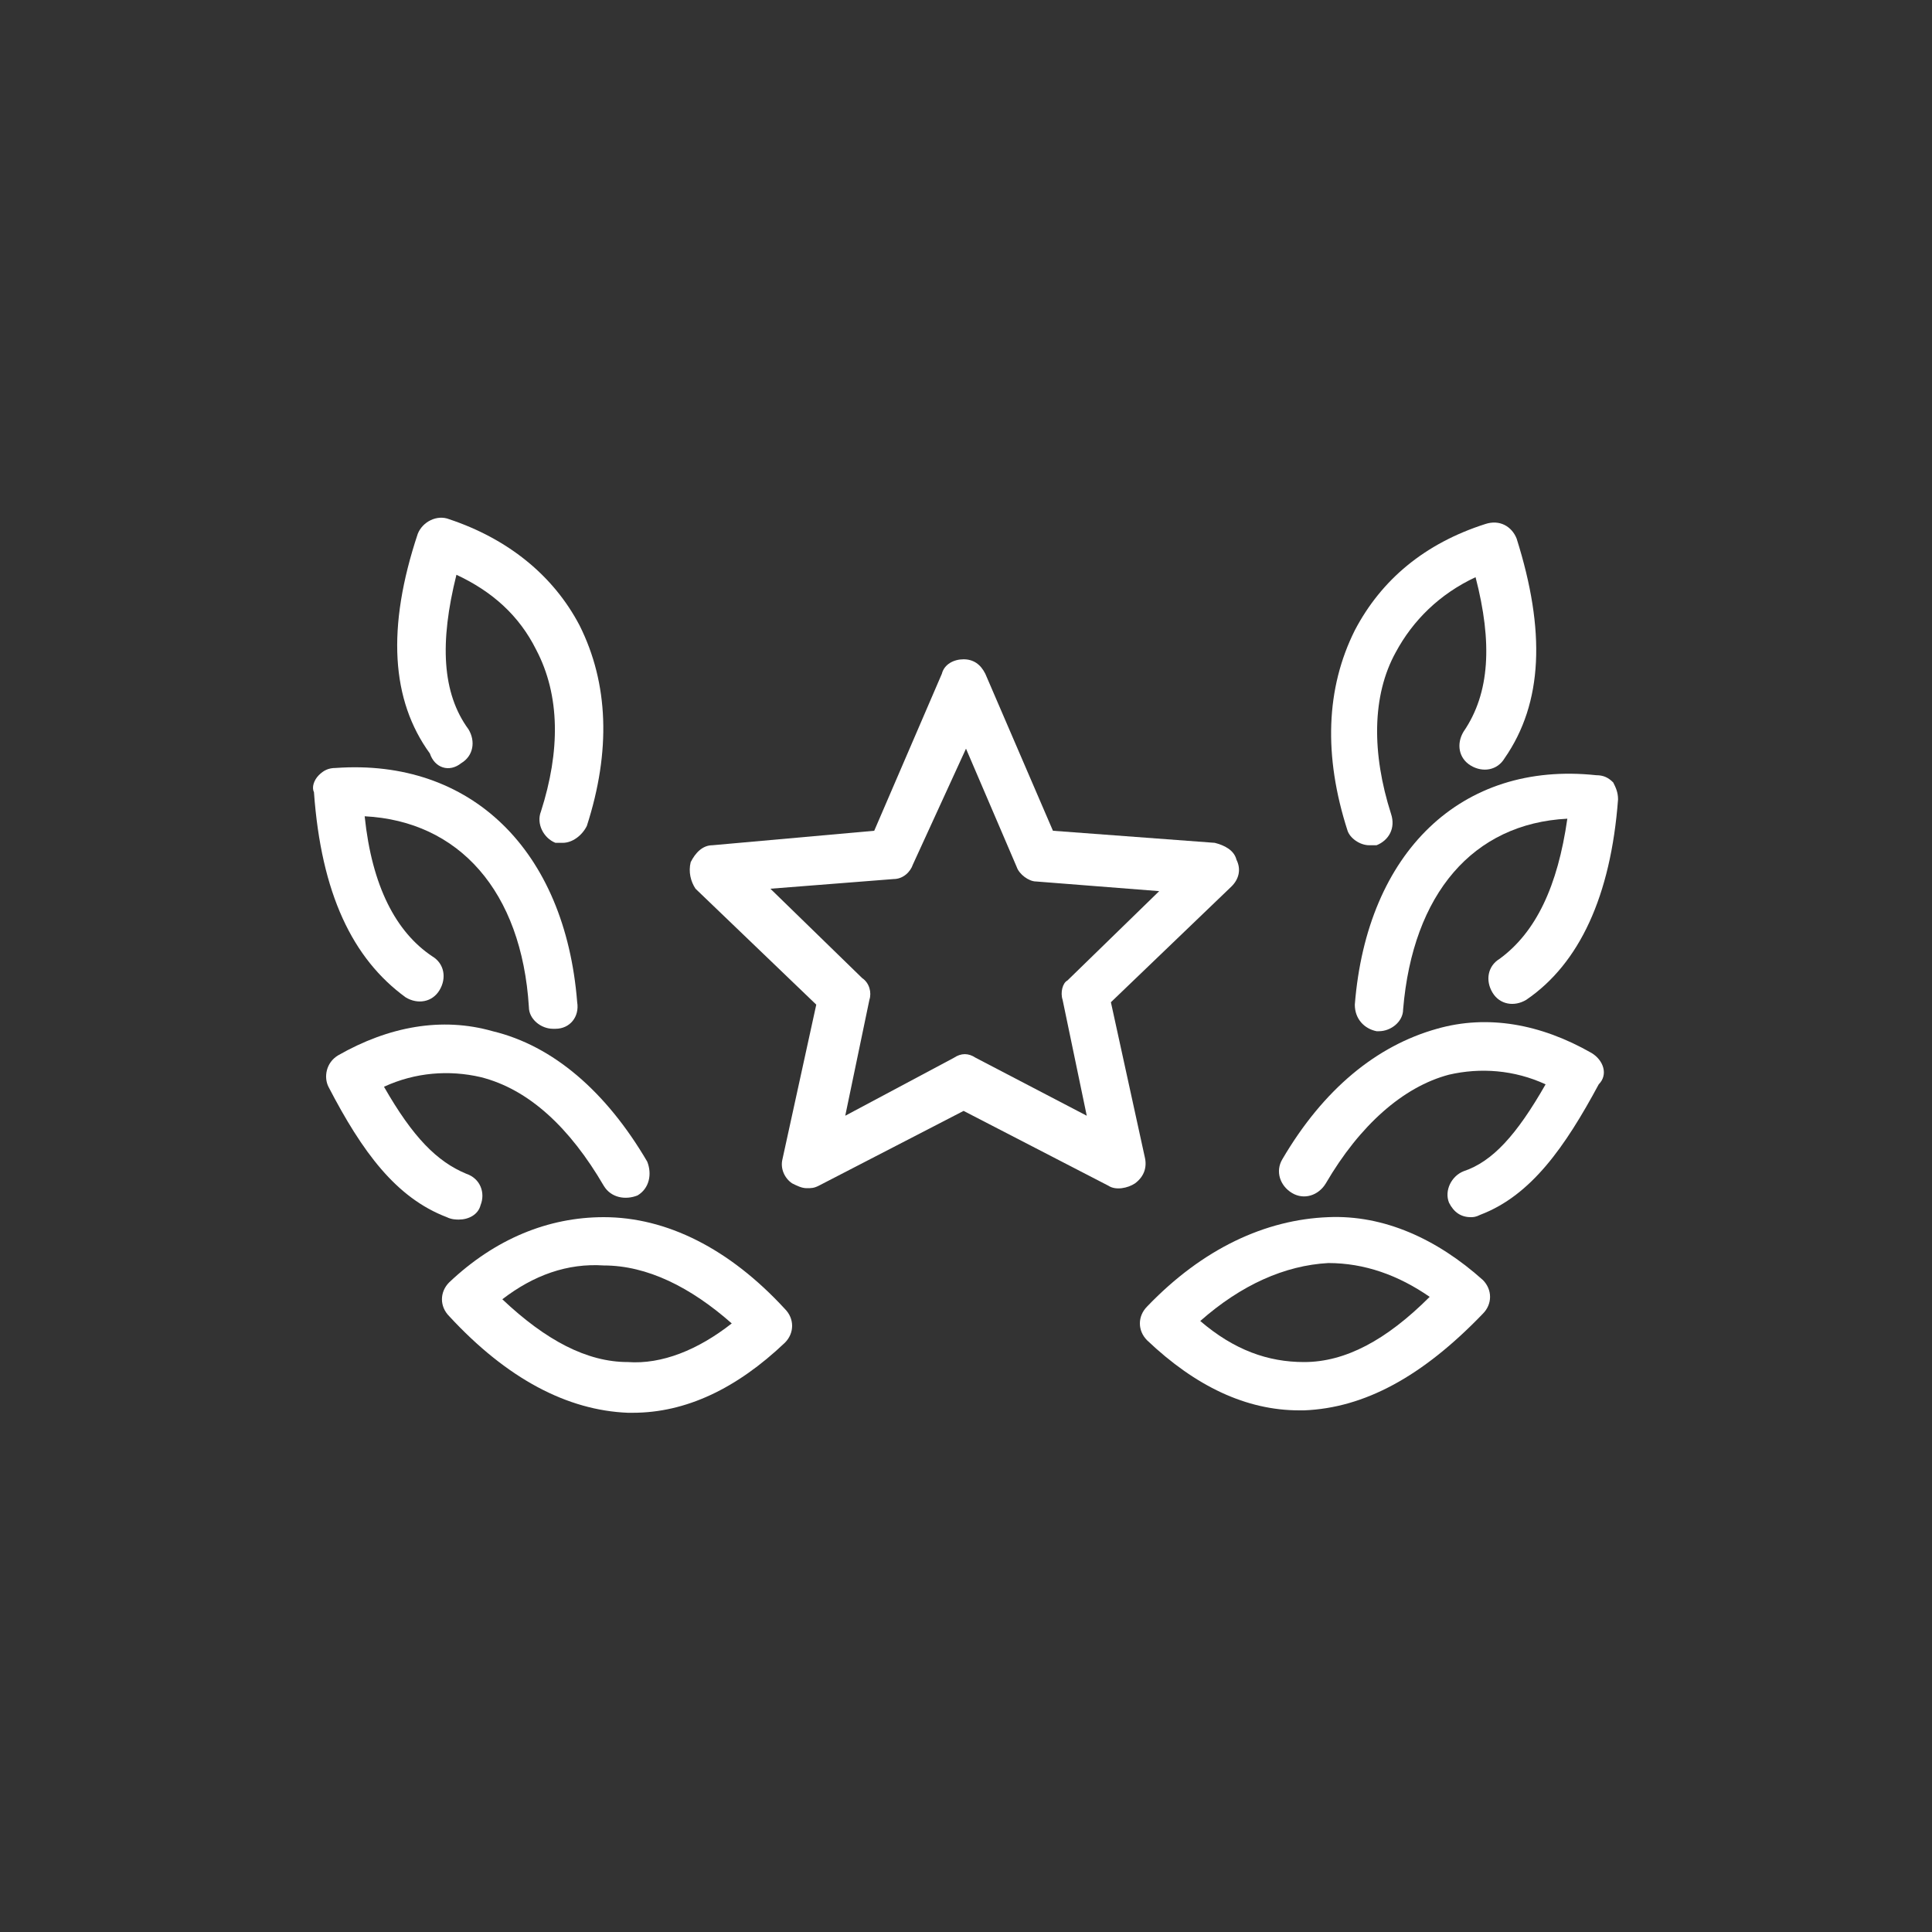 <svg xml:space="preserve" viewBox="0 0 80 80" y="0px" x="0px" xmlns:xlink="http://www.w3.org/1999/xlink" xmlns="http://www.w3.org/2000/svg" id="Layer_1" version="1.0">
<rect x="0" y="0" width="80" height="80" fill="#333333" stroke="none"/>
<g>
	<path d="M65.9,43.6c-2.1-1.2-4.3-1.6-6.4-1c-2.5,0.7-4.7,2.5-6.4,5.4c-0.3,0.5-0.1,1.1,0.4,1.4
		c0.5,0.3,1.1,0.1,1.4-0.4c1.4-2.4,3.2-4,5.1-4.5c1.3-0.3,2.7-0.2,4,0.4c-1.2,2.1-2.2,3.2-3.4,3.6c-0.5,0.2-0.8,0.8-0.6,1.3
		c0.2,0.4,0.5,0.6,0.9,0.6c0.1,0,0.2,0,0.4-0.1c2.1-0.8,3.5-2.8,4.9-5.4C66.6,44.5,66.4,43.9,65.9,43.6z" fill="#FFFFFF"></path>
	<path d="M55,50.4c-2.6,0.1-5.2,1.3-7.5,3.7c-0.4,0.4-0.4,1,0,1.4c2,1.9,4.1,2.9,6.3,2.9c0.1,0,0.1,0,0.2,0
		c2.5-0.1,4.9-1.4,7.4-4c0.4-0.4,0.4-1,0-1.4C59.5,51.3,57.3,50.3,55,50.4z M54,56.4c-1.5,0-2.9-0.5-4.3-1.7
		c1.7-1.5,3.5-2.3,5.3-2.4c1.5,0,2.9,0.5,4.2,1.4C57.4,55.5,55.7,56.4,54,56.4z" fill="#FFFFFF"></path>
	<path d="M56.1,41.6c0,0.6,0.4,1,0.9,1.1c0,0,0.1,0,0.1,0c0.5,0,1-0.4,1-0.9c0.4-4.8,2.9-7.7,6.8-7.9
		c-0.4,2.8-1.3,4.7-2.8,5.8c-0.5,0.3-0.6,0.9-0.3,1.4c0.3,0.5,0.9,0.6,1.4,0.3c2.2-1.5,3.5-4.3,3.8-8.3c0-0.3-0.1-0.5-0.2-0.7
		c-0.2-0.2-0.4-0.3-0.7-0.3C60.5,31.5,56.6,35.3,56.1,41.6z" fill="#FFFFFF"></path>
	<path d="M56.7,35c0.1,0,0.2,0,0.3,0c0.5-0.2,0.8-0.7,0.6-1.3c-0.8-2.5-0.8-4.9,0.2-6.7c0.7-1.3,1.8-2.4,3.3-3.1
		c0.7,2.7,0.6,4.8-0.5,6.4c-0.3,0.5-0.2,1.1,0.3,1.4c0.5,0.3,1.1,0.2,1.4-0.3c1.6-2.3,1.7-5.3,0.5-9.1c-0.2-0.5-0.7-0.8-1.3-0.6
		c-2.5,0.8-4.3,2.3-5.4,4.4c-1.2,2.4-1.3,5.2-0.3,8.3C55.9,34.7,56.3,35,56.7,35z" fill="#FFFFFF"></path>
	<path d="M19,50.5c0.4,0,0.8-0.2,0.9-0.6c0.2-0.5,0-1.1-0.6-1.3c-1.2-0.5-2.2-1.5-3.4-3.6c1.3-0.6,2.7-0.7,4-0.4
		c2,0.5,3.7,2.1,5.1,4.5c0.3,0.5,0.9,0.6,1.4,0.4c0.5-0.3,0.6-0.9,0.4-1.4c-1.7-2.9-3.9-4.8-6.4-5.4c-2.1-0.6-4.3-0.2-6.4,1
		c-0.5,0.3-0.6,0.9-0.4,1.3c1.4,2.7,2.8,4.6,4.9,5.4C18.7,50.5,18.9,50.5,19,50.5z" fill="#FFFFFF"></path>
	<path d="M25,50.4c-2.3,0-4.5,0.9-6.4,2.7c-0.4,0.4-0.4,1,0,1.4c2.4,2.6,4.9,3.9,7.4,4c0.1,0,0.1,0,0.2,0
		c2.2,0,4.3-1,6.3-2.9c0.4-0.4,0.4-1,0-1.4C30.2,51.7,27.6,50.4,25,50.4z M26,56.4c-1.7,0-3.4-0.9-5.2-2.6c1.3-1,2.7-1.5,4.2-1.4
		c1.8,0,3.6,0.9,5.3,2.4C28.9,55.9,27.4,56.5,26,56.4z" fill="#FFFFFF"></path>
	<path d="M16.8,41.3c0.5,0.3,1.1,0.2,1.4-0.3c0.3-0.5,0.2-1.1-0.3-1.4c-1.5-1-2.5-2.9-2.8-5.8
		c3.9,0.2,6.5,3.1,6.8,7.9c0,0.5,0.5,0.9,1,0.9c0,0,0.1,0,0.1,0c0.6,0,1-0.5,0.9-1.1c-0.5-6.3-4.4-10.1-10-9.7
		c-0.3,0-0.5,0.1-0.7,0.3c-0.2,0.2-0.3,0.5-0.2,0.7C13.3,37,14.6,39.7,16.8,41.3z" fill="#FFFFFF"></path>
	<path d="M19.1,31.6c0.5-0.3,0.6-0.9,0.3-1.4c-1.1-1.5-1.2-3.6-0.5-6.4c1.5,0.7,2.6,1.7,3.3,3.1c1,1.9,1,4.2,0.2,6.7
		c-0.2,0.5,0.1,1.1,0.6,1.3c0.1,0,0.2,0,0.3,0c0.4,0,0.8-0.3,1-0.7c1-3.1,0.9-5.9-0.3-8.3c-1.1-2.1-3-3.6-5.4-4.4
		c-0.5-0.2-1.1,0.1-1.3,0.6c-1.3,3.9-1.1,6.9,0.5,9.1C18,31.8,18.6,32,19.1,31.6z" fill="#FFFFFF"></path>
	<path d="M47.4,47.9l-1.4-6.4l5-4.8c0.3-0.3,0.4-0.7,0.2-1.1c-0.1-0.4-0.5-0.6-0.9-0.7l-6.7-0.5l-2.8-6.5
		c-0.2-0.4-0.5-0.6-0.9-0.6s-0.8,0.2-0.9,0.6l-2.8,6.5L29.5,35c-0.4,0-0.7,0.3-0.9,0.7c-0.1,0.4,0,0.8,0.2,1.1l5,4.8l-1.4,6.4
		c-0.1,0.4,0.1,0.8,0.4,1c0.2,0.1,0.4,0.2,0.6,0.2c0.2,0,0.3,0,0.5-0.1l6-3.1l6,3.1c0.3,0.2,0.8,0.1,1.1-0.1
		C47.4,48.7,47.5,48.3,47.4,47.9z M44,41.4l1,4.8l-4.6-2.4c-0.3-0.2-0.6-0.2-0.9,0L35,46.2l1-4.8c0.1-0.3,0-0.7-0.3-0.9l-3.8-3.7
		l5.1-0.4c0.4,0,0.7-0.3,0.8-0.6L40,31l2.1,4.9c0.1,0.3,0.5,0.6,0.8,0.6l5.1,0.4l-3.8,3.7C44,40.7,43.9,41.1,44,41.4z" fill="#FFFFFF"></path>
</g>
<g>
	<defs>
		<path d="M861.9-88.3c-1.9,0-3.5,1.6-3.5,3.5c0,2,1.6,3.5,3.5,3.5s3.5-1.6,3.5-3.5C865.4-86.7,863.8-88.3,861.9-88.3
			z M861.9-77.9c-3.8,0-6.8-3.1-6.8-6.9c0-3.8,3-6.9,6.8-6.9c3.8,0,6.8,3.1,6.8,6.9S865.7-77.9,861.9-77.9z" id="SVGID_1_"></path>
	</defs>
	<clipPath id="SVGID_00000039850310633687405740000002621927107063590325_">
		<use overflow="visible" xlink:href="#SVGID_1_"></use>
	</clipPath>
	<g clip-path="url(#SVGID_00000039850310633687405740000002621927107063590325_)">
		<defs>
			<rect height="12072" width="1920" y="-4995" x="61.7" id="SVGID_00000008136113896818687030000003577994485048588988_"></rect>
		</defs>
		<clipPath id="SVGID_00000080167208475722627070000000700714344440509595_">
			<use overflow="visible" xlink:href="#SVGID_00000008136113896818687030000003577994485048588988_"></use>
		</clipPath>
	</g>
</g>
</svg>
